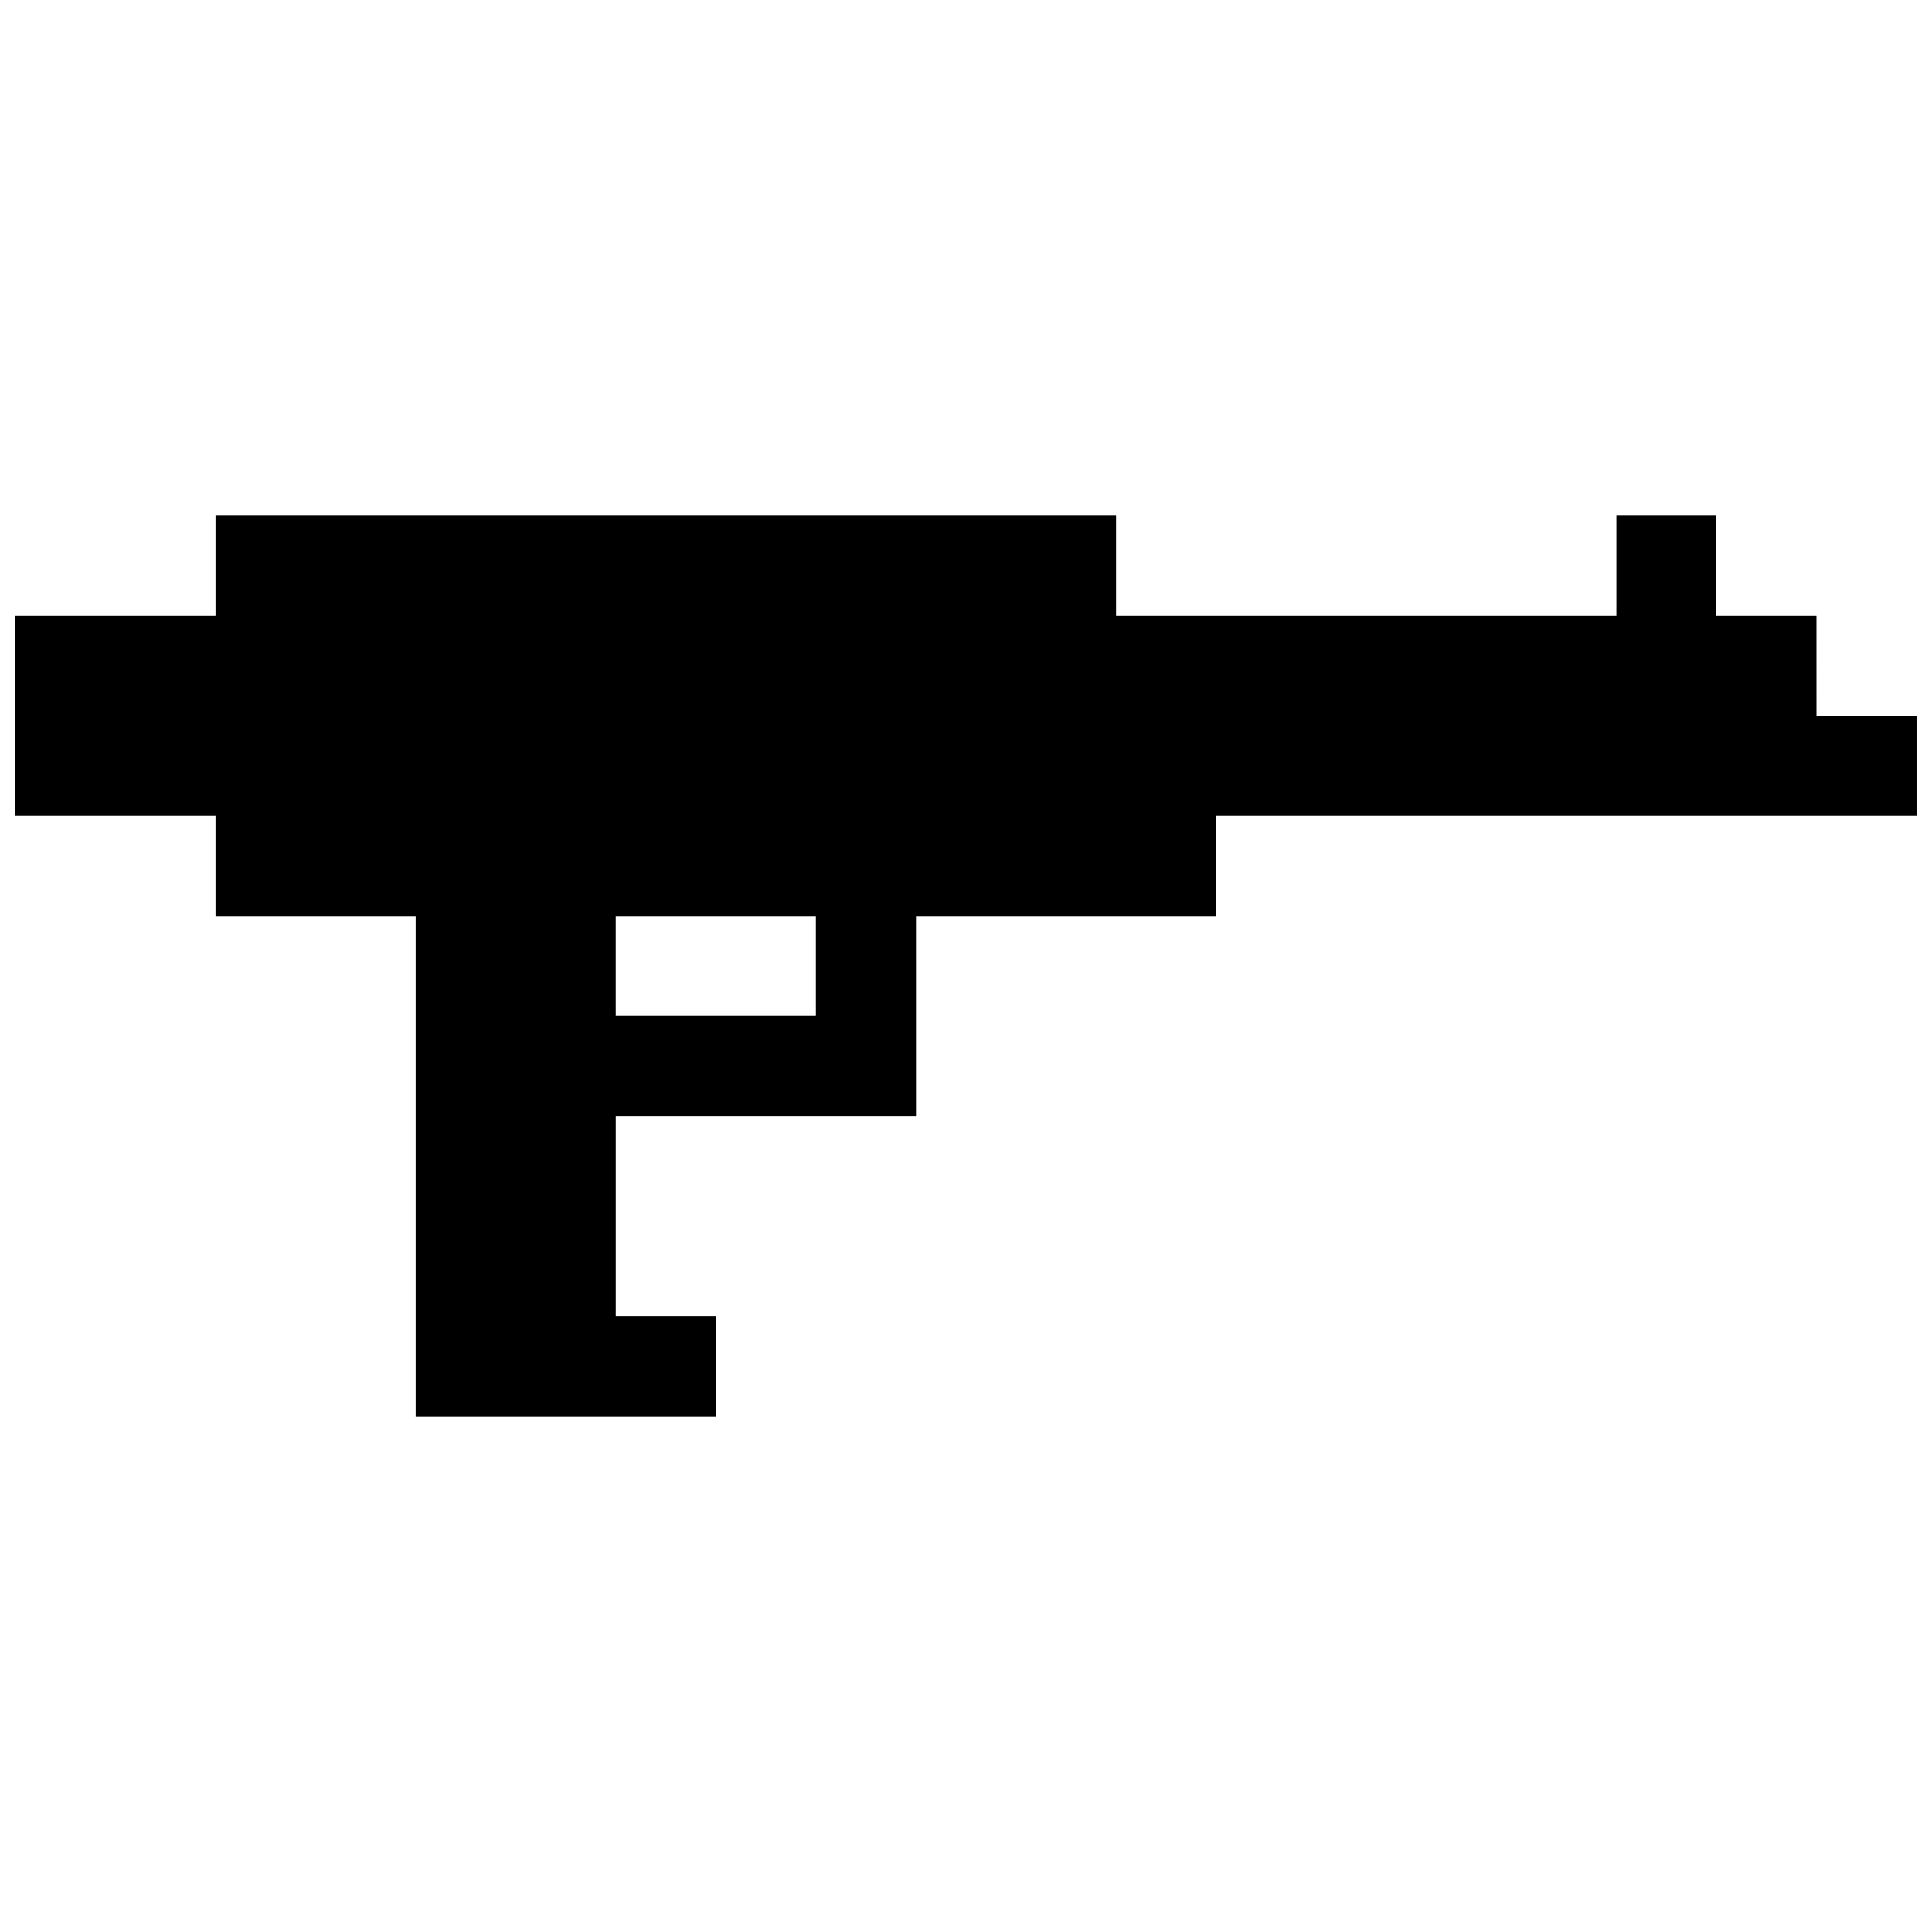 <?xml version="1.0" encoding="UTF-8"?>
<!-- The Best Svg Icon site in the world: iconSvg.co, Visit us! https://iconsvg.co -->
<svg width="800px" height="800px" version="1.1" viewBox="144 144 512 512" xmlns="http://www.w3.org/2000/svg">
 <defs>
  <clipPath id="a">
   <path d="m148.09 280h503.81v240h-503.81z"/>
  </clipPath>
 </defs>
 <g clip-path="url(#a)">
  <path d="m625.38 307.19h-26.523v-26.52h-26.5v26.52h-132.59v-26.52h-238.65v26.52h-53.023v53.023h53.023v26.523h53.043v132.59h79.562v-26.52h-26.539v-53.043h79.566l-0.004-53.023h79.543l0.004-26.523h185.63v-26.52h-26.539zm-265.16 106.07h-53.043v-26.52h53.043z"/>
 </g>
</svg>